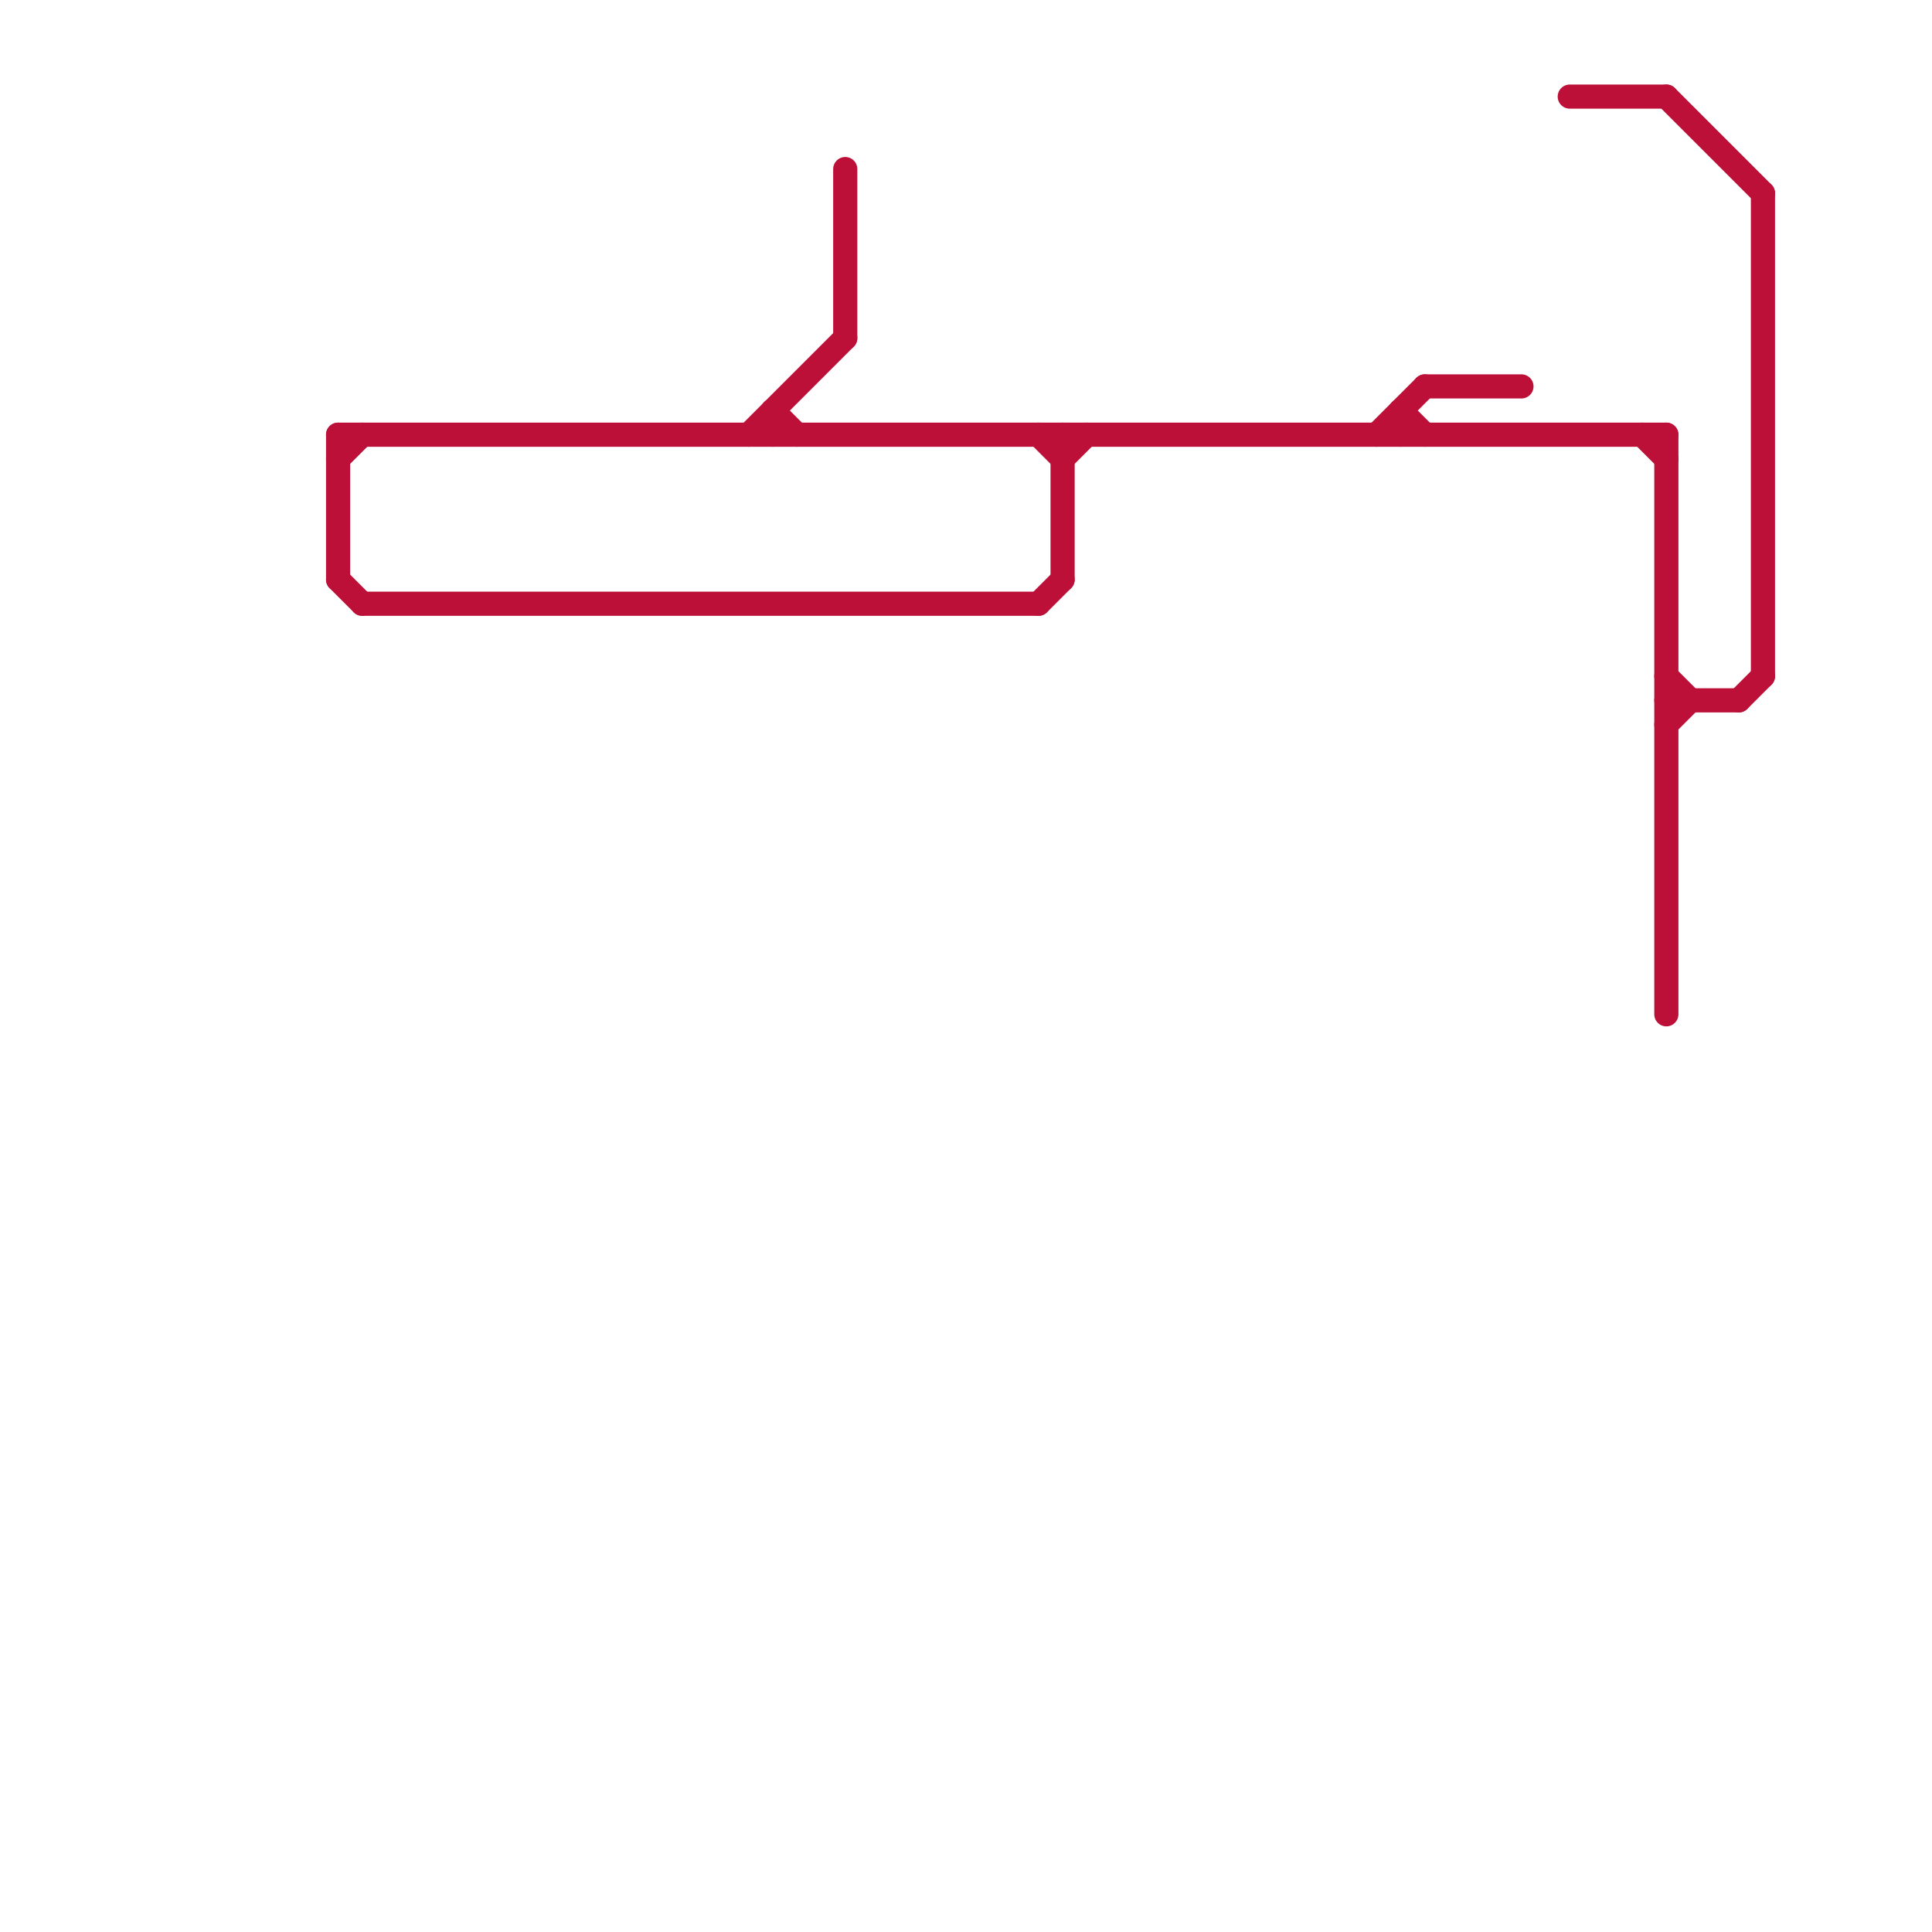 
<svg version="1.1" xmlns="http://www.w3.org/2000/svg" viewBox="0 0 80 80">
<style>text { font: 1px Helvetica; font-weight: 600; white-space: pre; dominant-baseline: central; } line { stroke-width: 1; fill: none; stroke-linecap: round; stroke-linejoin: round; } .c0 { stroke: #bd1038 } .w1 { stroke-width: 1; }</style><defs><g id="wm-xf"><circle r="1.2" fill="#000"/><circle r="0.9" fill="#fff"/><circle r="0.6" fill="#000"/><circle r="0.3" fill="#fff"/></g><g id="wm"><circle r="0.6" fill="#000"/><circle r="0.3" fill="#fff"/></g></defs><line class="c0 " x1="57" y1="18" x2="59" y2="16"/><line class="c0 " x1="73" y1="8" x2="73" y2="28"/><line class="c0 " x1="31" y1="18" x2="35" y2="14"/><line class="c0 " x1="44" y1="19" x2="45" y2="18"/><line class="c0 " x1="69" y1="4" x2="73" y2="8"/><line class="c0 " x1="14" y1="18" x2="14" y2="24"/><line class="c0 " x1="14" y1="18" x2="69" y2="18"/><line class="c0 " x1="14" y1="24" x2="15" y2="25"/><line class="c0 " x1="69" y1="28" x2="70" y2="29"/><line class="c0 " x1="58" y1="17" x2="58" y2="18"/><line class="c0 " x1="68" y1="18" x2="69" y2="19"/><line class="c0 " x1="43" y1="25" x2="44" y2="24"/><line class="c0 " x1="14" y1="19" x2="15" y2="18"/><line class="c0 " x1="44" y1="18" x2="44" y2="24"/><line class="c0 " x1="43" y1="18" x2="44" y2="19"/><line class="c0 " x1="69" y1="30" x2="70" y2="29"/><line class="c0 " x1="32" y1="17" x2="33" y2="18"/><line class="c0 " x1="69" y1="29" x2="72" y2="29"/><line class="c0 " x1="72" y1="29" x2="73" y2="28"/><line class="c0 " x1="65" y1="4" x2="69" y2="4"/><line class="c0 " x1="69" y1="18" x2="69" y2="42"/><line class="c0 " x1="59" y1="16" x2="63" y2="16"/><line class="c0 " x1="35" y1="7" x2="35" y2="14"/><line class="c0 " x1="15" y1="25" x2="43" y2="25"/><line class="c0 " x1="58" y1="17" x2="59" y2="18"/><line class="c0 " x1="32" y1="17" x2="32" y2="18"/>
</svg>

